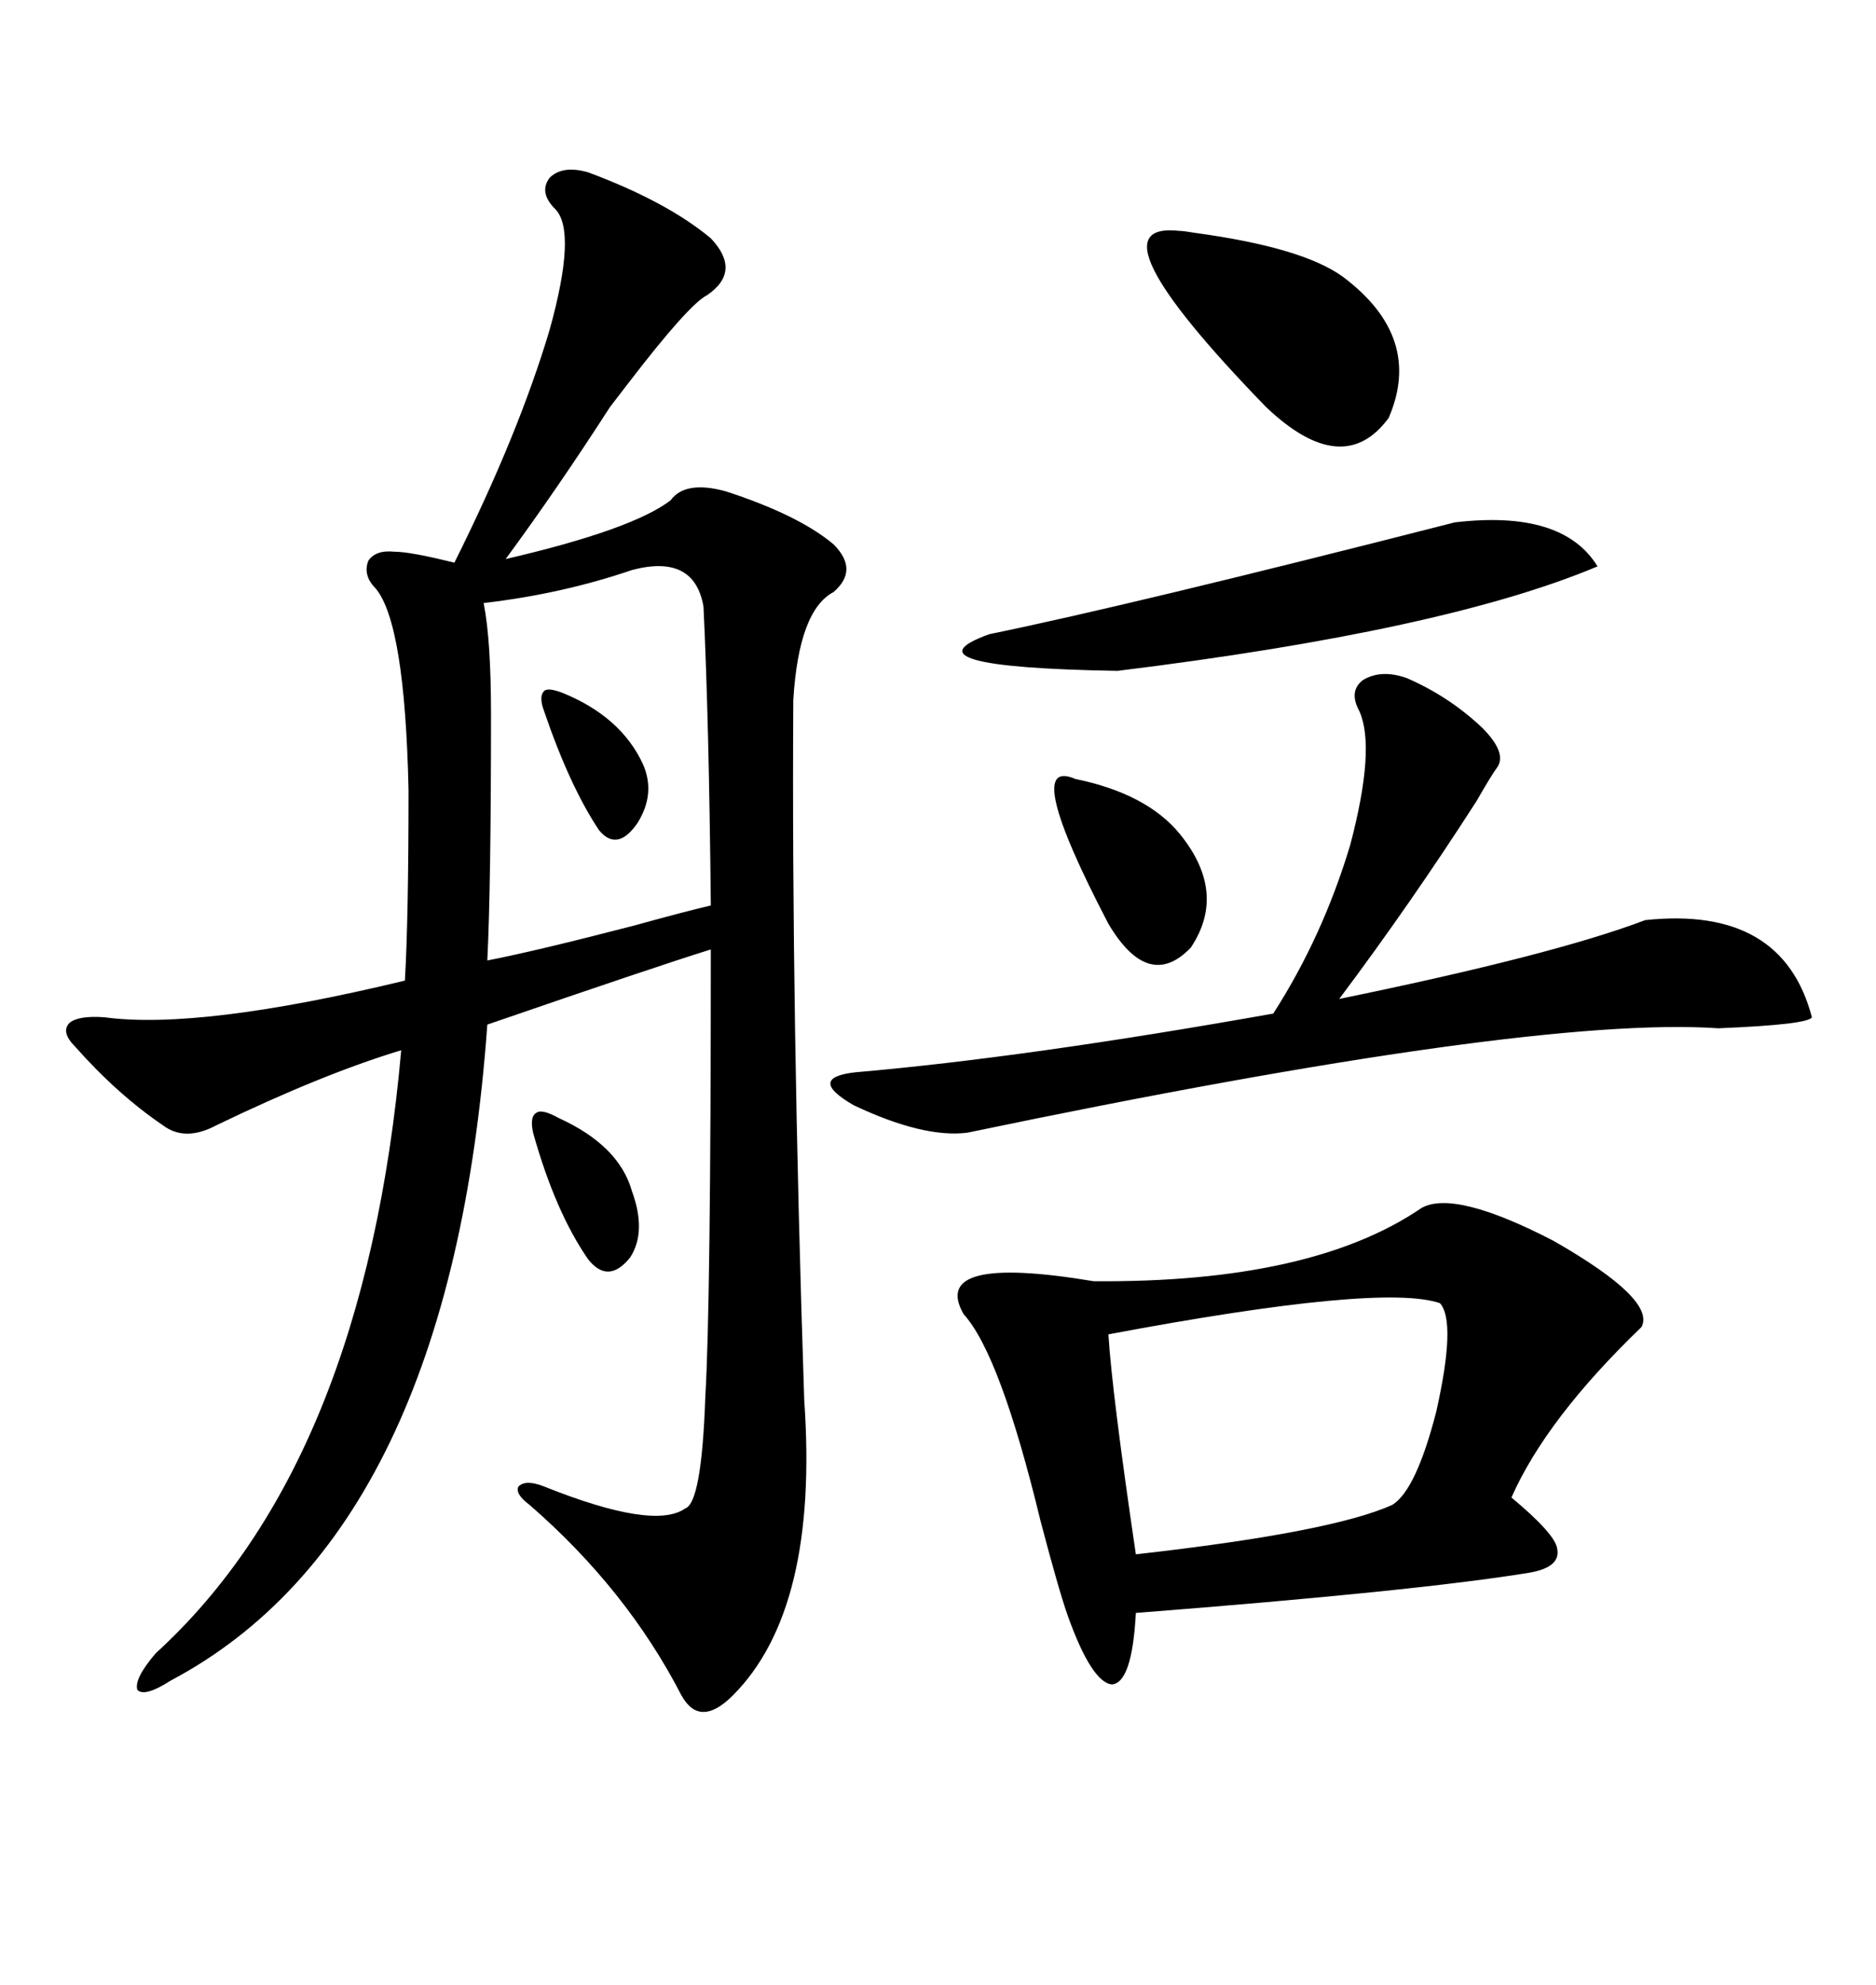 <svg xmlns="http://www.w3.org/2000/svg" xmlns:xlink="http://www.w3.org/1999/xlink" width="300" height="317.285"><path d="M128.61 223.83L128.61 223.83Q130.96 257.23 117.19 271.00L117.19 271.00Q111.91 276.27 108.98 271.00L108.98 271.00Q100.20 254.00 84.67 240.53L84.67 240.53Q82.32 238.77 82.91 237.60L82.91 237.60Q84.08 236.43 87.01 237.60L87.01 237.60Q104.59 244.63 109.57 241.11L109.57 241.11Q112.21 240.23 112.79 223.24L112.79 223.24Q113.67 208.59 113.67 151.76L113.67 151.76Q105.18 154.39 77.93 163.77L77.93 163.77Q72.07 244.92 27.25 268.65L27.25 268.65Q23.14 271.29 21.97 270.12L21.97 270.12Q21.39 268.36 24.90 264.26L24.90 264.26Q58.30 233.79 64.16 167.87L64.16 167.87Q51.56 171.68 34.57 179.88L34.57 179.88Q29.59 182.52 26.07 179.88L26.07 179.88Q18.75 174.90 12.01 167.29L12.01 167.29Q9.67 164.94 11.13 163.48L11.13 163.48Q12.60 162.30 16.70 162.60L16.70 162.60Q31.93 164.65 64.75 156.74L64.75 156.74Q65.33 146.78 65.33 126.27L65.33 126.27Q64.75 99.61 60.06 94.04L60.06 94.04Q58.01 91.99 58.89 89.65L58.89 89.65Q60.06 87.89 62.99 88.18L62.99 88.18Q65.63 88.18 72.66 89.94L72.66 89.94Q82.91 69.43 87.89 52.73L87.89 52.73Q92.29 36.91 88.77 33.40L88.77 33.40Q86.13 30.76 87.89 28.42L87.89 28.42Q89.94 26.37 94.04 27.54L94.04 27.54Q106.64 32.23 113.67 38.09L113.67 38.09Q118.65 43.36 113.09 47.17L113.09 47.17Q110.16 48.63 100.49 61.23L100.49 61.23Q98.44 63.87 97.56 65.04L97.56 65.04Q89.06 78.22 80.86 89.36L80.86 89.36Q101.07 84.67 107.23 79.98L107.23 79.98Q109.57 76.76 116.02 78.52L116.02 78.52Q127.73 82.32 133.30 87.01L133.30 87.01Q137.40 91.11 133.30 94.63L133.30 94.63Q127.73 97.56 126.86 111.91L126.86 111.91Q126.56 162.01 128.61 223.83ZM227.34 193.07L227.34 193.07Q232.62 190.14 248.44 198.34L248.44 198.34Q264.84 207.71 262.50 212.11L262.50 212.11Q247.27 226.76 241.70 239.36L241.70 239.36Q248.73 245.21 249.02 247.56L249.02 247.56Q249.61 250.49 244.63 251.37L244.63 251.37Q226.76 254.30 181.64 257.81L181.64 257.81Q181.05 268.95 177.83 269.24L177.83 269.24Q174.61 268.95 170.80 258.40L170.80 258.40Q169.34 254.30 166.41 243.16L166.41 243.16Q159.96 216.50 154.10 210.06L154.10 210.06Q148.54 200.39 174.90 204.79L174.90 204.79Q209.77 205.08 227.34 193.07ZM225 108.40L225 108.40Q231.74 111.33 237.01 116.31L237.01 116.31Q241.11 120.41 239.36 122.75L239.36 122.75Q238.48 123.93 236.13 128.03L236.13 128.03Q225.59 144.43 214.16 159.67L214.16 159.67Q248.44 152.64 263.09 147.07L263.09 147.07Q285.06 144.73 289.75 162.60L289.75 162.60Q289.16 163.77 274.80 164.36L274.80 164.36Q244.63 162.30 154.69 181.05L154.69 181.05Q147.66 181.93 136.52 176.66L136.52 176.66Q128.91 172.27 136.82 171.39L136.82 171.39Q164.06 169.04 203.61 162.01L203.61 162.01Q211.52 149.71 215.92 135.06L215.92 135.06Q220.02 119.53 217.38 113.67L217.38 113.67Q215.63 110.45 217.97 108.69L217.97 108.69Q220.90 106.93 225 108.40ZM101.07 91.11L101.07 91.11Q89.94 94.92 77.34 96.39L77.34 96.39Q78.52 102.25 78.52 114.26L78.52 114.26Q78.52 141.50 77.93 153.52L77.93 153.52Q85.55 152.05 101.37 147.95L101.37 147.95Q109.86 145.61 113.67 144.73L113.67 144.73Q113.38 115.43 112.50 96.97L112.50 96.97Q111.04 88.48 101.07 91.11ZM230.27 208.30L230.27 208.30Q220.90 205.08 177.25 213.28L177.25 213.28Q177.83 222.66 181.64 248.44L181.64 248.44Q212.99 244.92 222.66 240.53L222.66 240.53Q226.46 238.18 229.69 225.59L229.69 225.59Q232.91 211.23 230.27 208.30ZM232.62 83.50L232.62 83.50Q249.90 81.45 255.47 90.53L255.47 90.53Q231.15 100.78 178.71 107.23L178.71 107.23Q143.55 106.64 158.20 101.37L158.20 101.37Q181.05 96.68 232.62 83.50ZM188.67 36.91L188.67 36.91Q189.26 36.91 191.02 37.21L191.02 37.21Q208.30 39.55 214.75 44.24L214.75 44.24Q227.64 53.91 222.07 66.80L222.07 66.80Q214.75 76.76 202.44 65.04L202.44 65.04Q173.44 35.16 188.67 36.91ZM171.97 124.51L171.97 124.51Q183.40 126.86 188.67 133.30L188.67 133.30Q196.29 142.68 190.43 151.46L190.43 151.46Q183.69 158.50 177.25 147.66L177.25 147.66Q163.18 120.70 171.97 124.51ZM89.36 178.71L89.36 178.71Q99.02 183.11 101.07 190.43L101.07 190.43Q103.42 196.88 100.78 200.98L100.78 200.98Q97.27 205.37 94.04 201.27L94.04 201.27Q88.77 193.65 85.25 181.05L85.25 181.05Q84.67 178.42 85.84 177.83L85.84 177.83Q86.72 177.25 89.36 178.71ZM89.94 110.74L89.94 110.74Q99.32 114.55 102.83 122.17L102.83 122.17Q104.88 126.86 101.95 131.54L101.95 131.54Q98.73 136.23 95.80 132.71L95.80 132.71Q91.11 125.68 87.01 113.67L87.01 113.67Q86.13 111.33 87.01 110.45L87.01 110.45Q87.60 109.86 89.94 110.74Z"/></svg>
